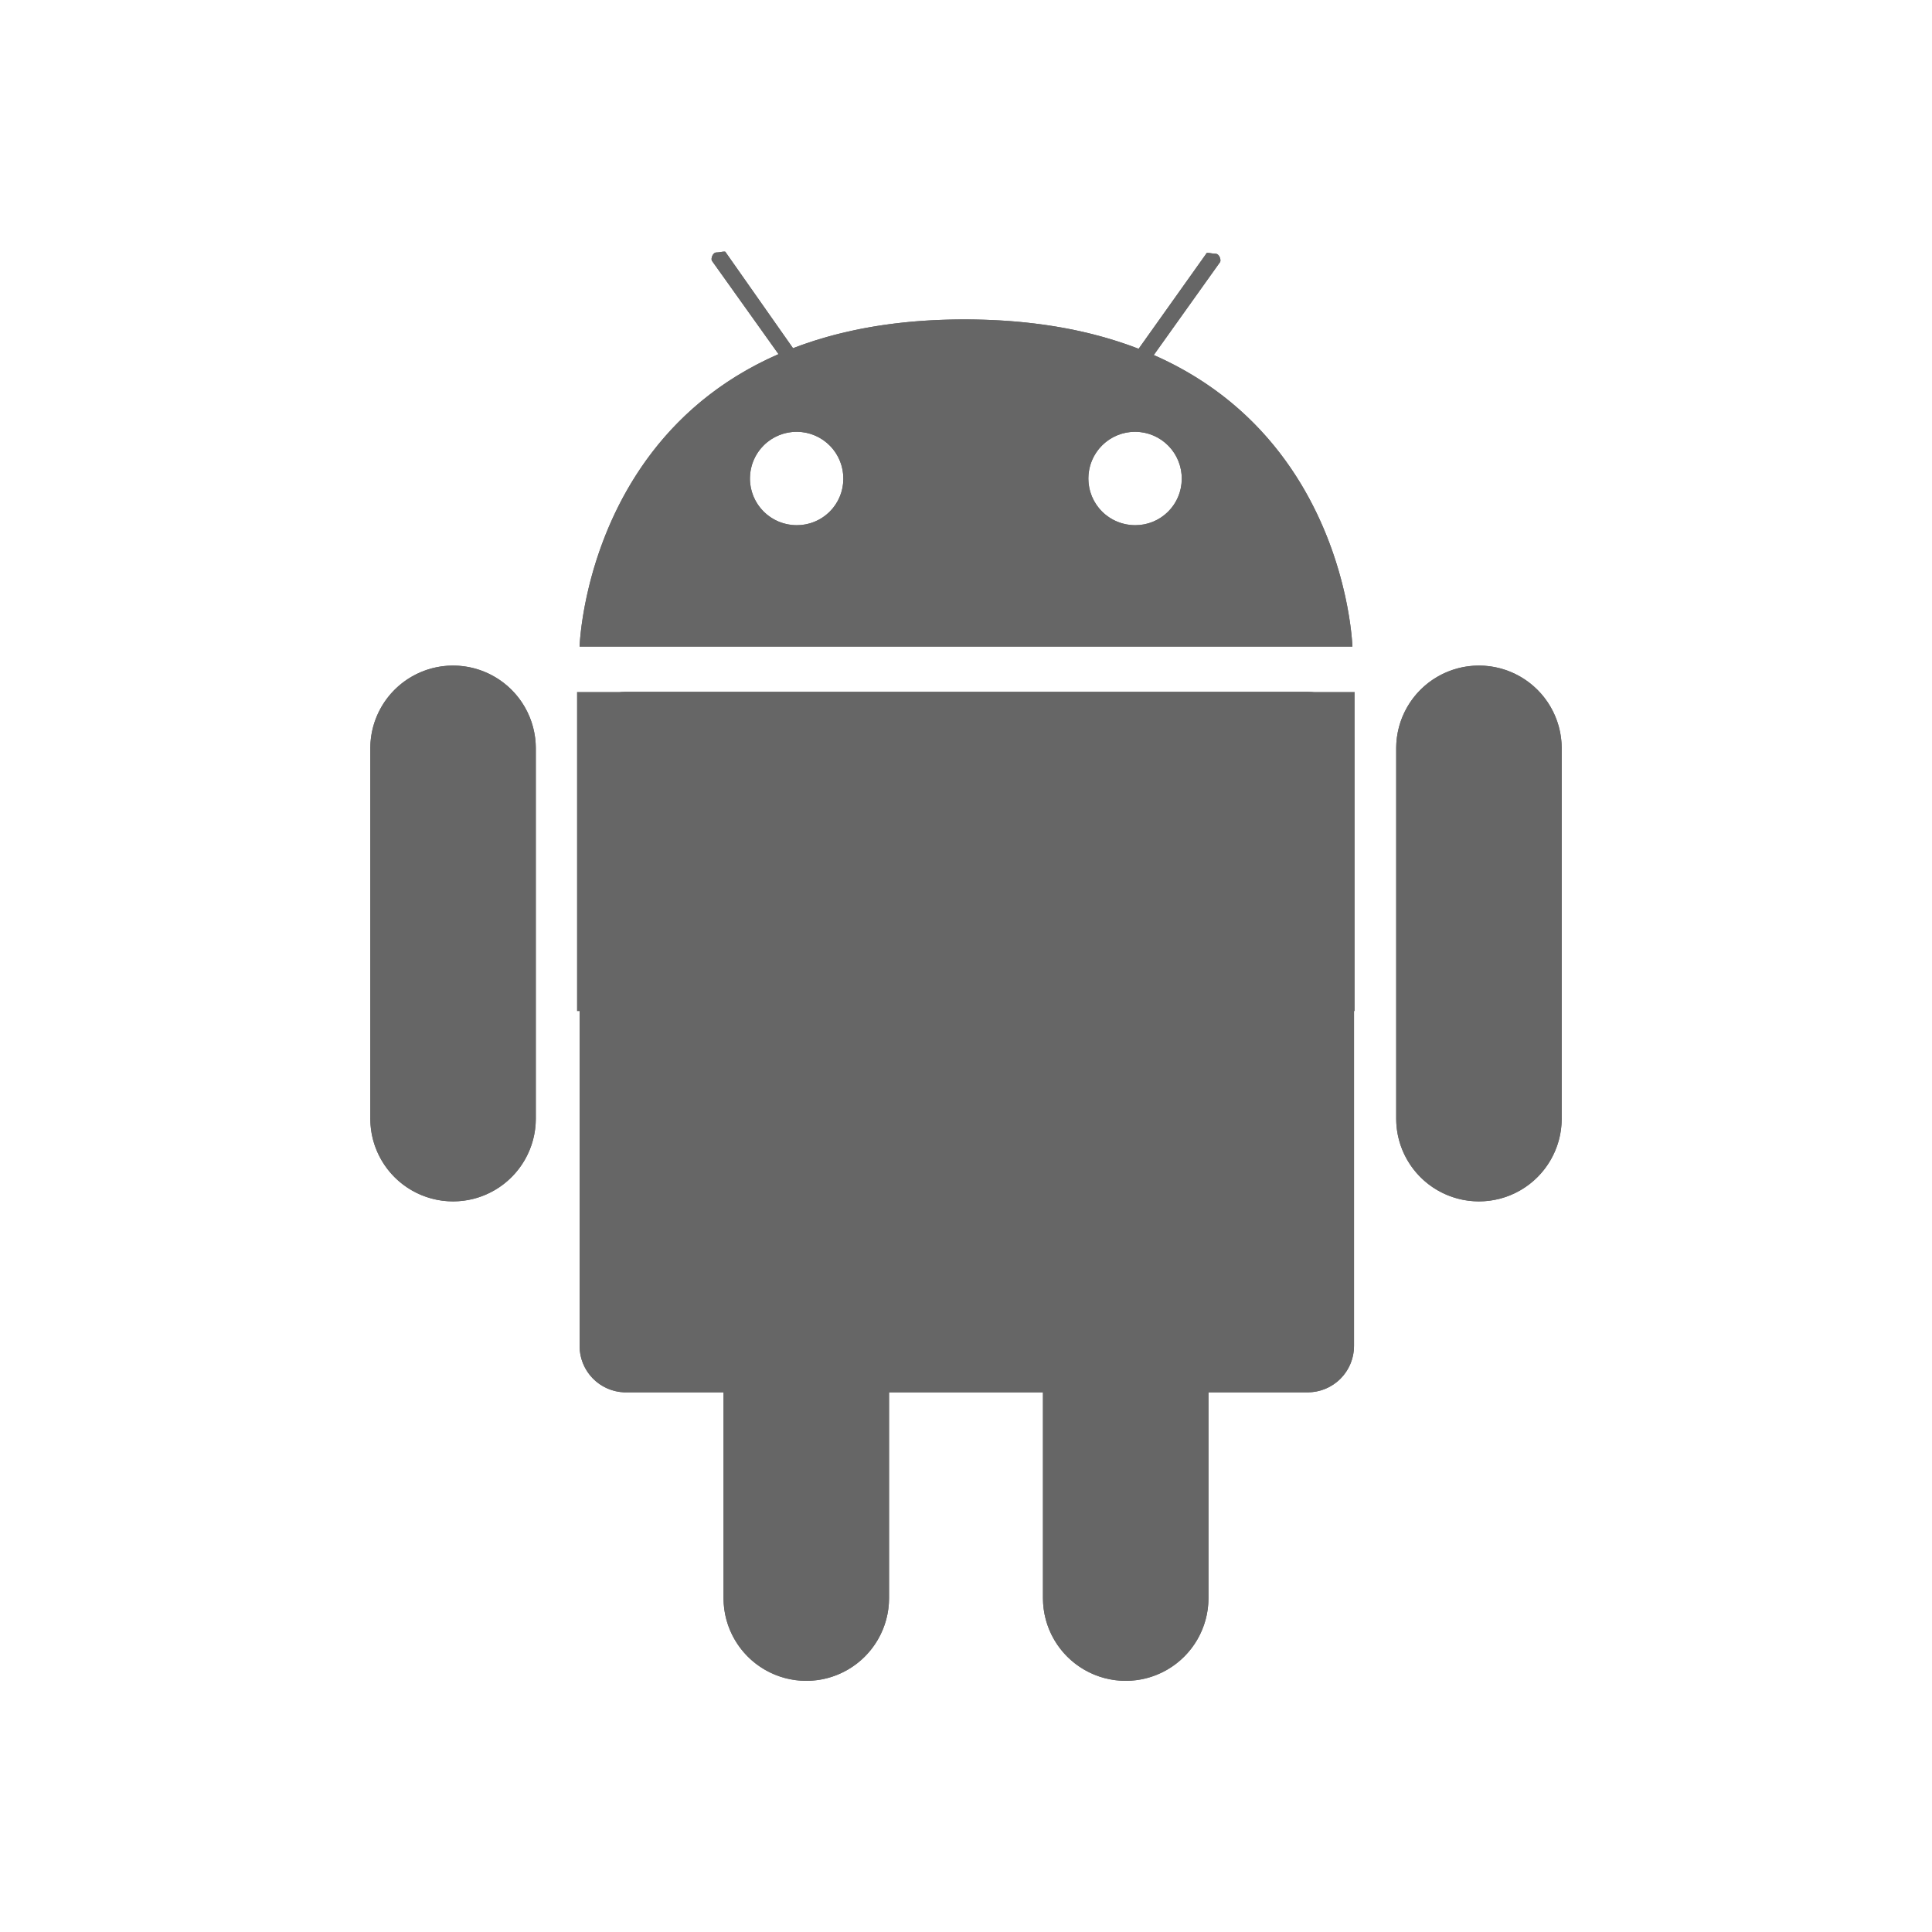 <svg xmlns="http://www.w3.org/2000/svg" viewBox="0 0 60 60"><defs><style>.a,.b,.c{fill:#666}.a{clip-rule:evenodd}.c{fill-rule:evenodd}</style><clipPath id="a"><path class="a" d="M37.53 49.63a2.57 2.57 0 0 1-5.14 0v-11.5a2.57 2.57 0 0 1 5.14 0v11.5"/></clipPath><clipPath id="b"><path class="a" d="M27.61 49.63a2.57 2.57 0 0 1-5.14 0v-11.5a2.57 2.57 0 0 1 5.14 0v11.5"/></clipPath><clipPath id="c"><path class="a" d="M42.05 41.8a1.44 1.44 0 0 1-1.44 1.44H19.39A1.44 1.44 0 0 1 18 41.8V22.93a1.44 1.44 0 0 1 1.44-1.44h21.17a1.44 1.44 0 0 1 1.44 1.44V41.8"/></clipPath><clipPath id="d"><path class="a" d="M48.5 34.74a2.57 2.57 0 0 1-5.14 0v-11.5a2.57 2.57 0 0 1 5.14 0v11.5"/></clipPath><clipPath id="e"><path class="a" d="M16.64 34.74a2.57 2.57 0 0 1-5.14 0v-11.5a2.57 2.57 0 0 1 5.14 0v11.5"/></clipPath><clipPath id="f"><path class="a" d="M36.7 14.88a1.45 1.45 0 1 0-1.44 1.43 1.44 1.44 0 0 0 1.44-1.43zm-10.51 0a1.45 1.45 0 1 0-1.45 1.43 1.44 1.44 0 0 0 1.45-1.43zM18 20.08s.29-10.19 12-10.16 12 10.16 12 10.16z"/></clipPath><clipPath id="g"><path class="a" d="M24.35 11.29c0 .06.17.05.29 0s.18-.2.14-.26l-2.24-3.19c0-.06-.17 0-.29 0s-.18.2-.14.26l2.24 3.14"/></clipPath><clipPath id="h"><path class="a" d="M35.65 11.29c0 .06-.17.05-.29 0s-.18-.2-.14-.26l2.24-3.15c0-.06.17 0 .29 0s.18.2.14.26l-2.24 3.14"/></clipPath></defs><path class="b" d="M17.92 21.49h24.15v9.91H17.92z"/><path class="c" d="M37.53 49.63a2.57 2.57 0 0 1-5.14 0v-11.5a2.57 2.57 0 0 1 5.14 0v11.5"/><g clip-path="url(#a)"><path class="b" d="M27.74 30.92h14.43v25.92H27.74z"/></g><path class="c" d="M27.61 49.63a2.57 2.57 0 0 1-5.14 0v-11.5a2.57 2.57 0 0 1 5.14 0v11.5"/><g clip-path="url(#b)"><path class="b" d="M17.83 30.92h14.43v25.92H17.83z"/></g><path class="c" d="M42.05 41.8a1.44 1.44 0 0 1-1.44 1.44H19.39A1.44 1.44 0 0 1 18 41.8V22.93a1.44 1.44 0 0 1 1.44-1.44h21.17a1.44 1.44 0 0 1 1.44 1.44V41.8"/><g clip-path="url(#c)"><path class="b" d="M13.3 16.85h33.39v31.03H13.3z"/></g><path class="c" d="M48.5 34.74a2.57 2.57 0 0 1-5.14 0v-11.5a2.57 2.57 0 0 1 5.14 0v11.5"/><g clip-path="url(#d)"><path class="b" d="M38.72 16.03h14.43v25.92H38.72z"/></g><path class="c" d="M16.64 34.74a2.57 2.57 0 0 1-5.14 0v-11.5a2.57 2.57 0 0 1 5.14 0v11.5"/><g clip-path="url(#e)"><path class="b" d="M6.86 16.03h14.43v25.92H6.86z"/></g><path class="c" d="M36.7 14.88a1.45 1.45 0 1 0-1.44 1.43 1.44 1.44 0 0 0 1.44-1.43zm-10.51 0a1.45 1.45 0 1 0-1.45 1.43 1.44 1.44 0 0 0 1.45-1.43zM18 20.08s.29-10.19 12-10.16 12 10.16 12 10.16z"/><g clip-path="url(#f)"><path class="b" d="M13.38 5.28h33.24v19.44H13.38z"/></g><path class="c" d="M24.35 11.29c0 .06.17.05.29 0s.18-.2.14-.26l-2.24-3.19c0-.06-.17 0-.29 0s-.18.2-.14.26l2.24 3.14"/><g clip-path="url(#g)"><path class="b" d="M17.45 3.16h11.98v12.81H17.45z"/></g><path class="c" d="M35.65 11.29c0 .06-.17.05-.29 0s-.18-.2-.14-.26l2.24-3.15c0-.06.17 0 .29 0s.18.2.14.26l-2.24 3.14"/><g clip-path="url(#h)"><path class="b" d="M30.56 3.16h11.98v12.81H30.56z"/></g></svg>